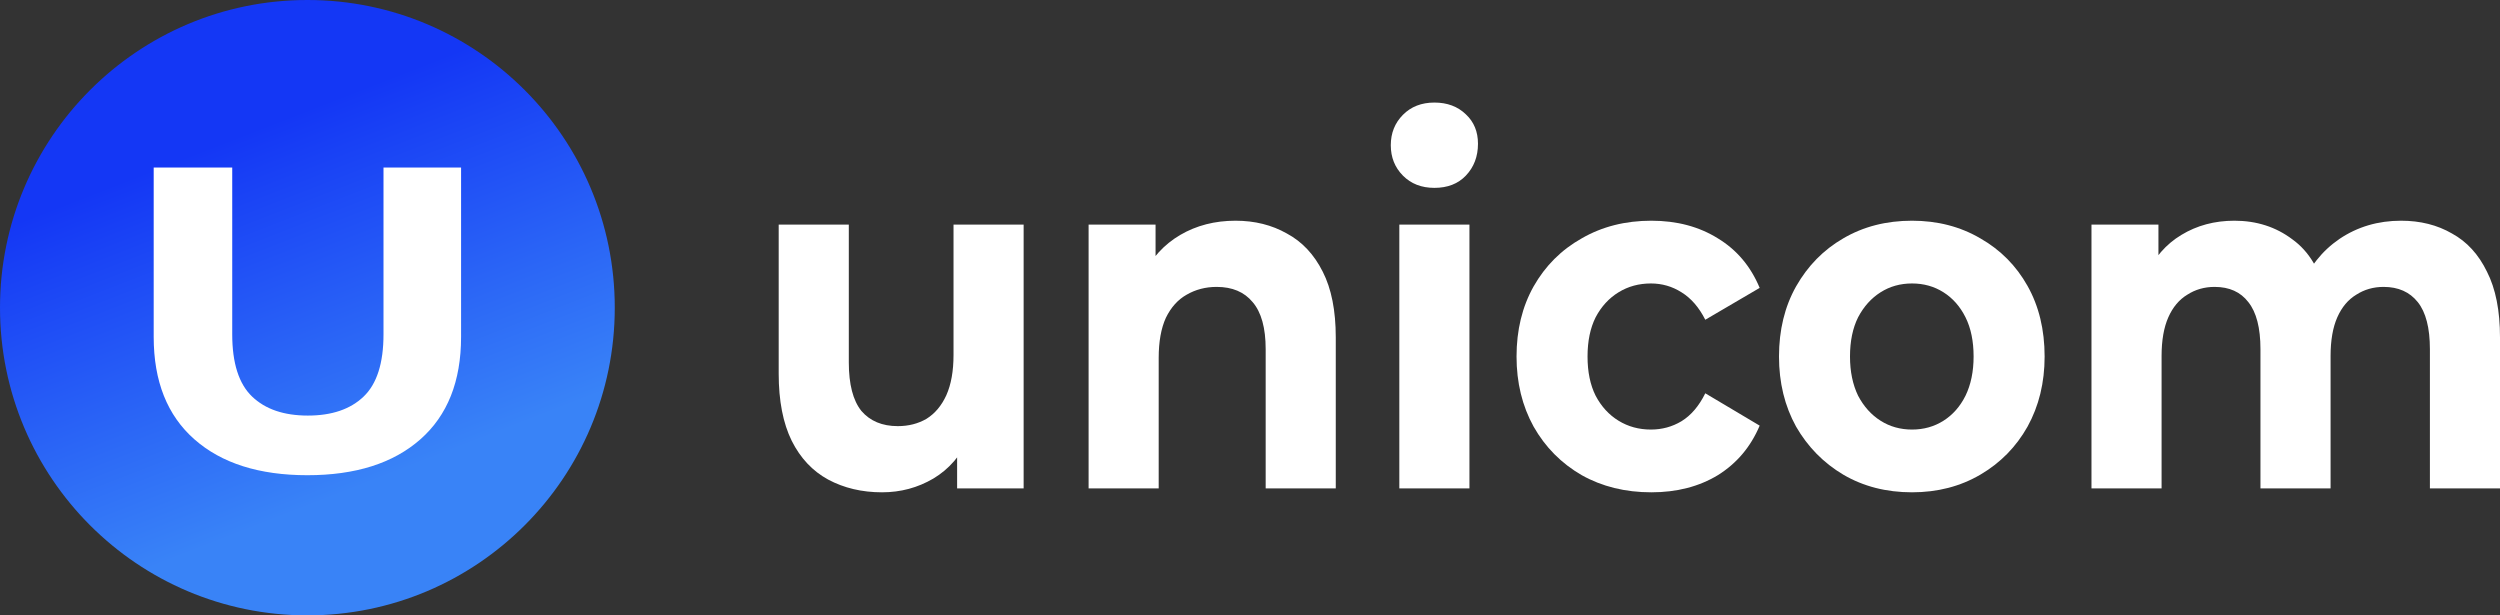 <?xml version="1.0" encoding="UTF-8"?> <svg xmlns="http://www.w3.org/2000/svg" width="130" height="32" viewBox="0 0 130 32" fill="none"><rect x="0" y="0" width="130" height="32" fill="#333333" stroke="none"/> <g clip-path="url(#clip0_3414_68757)"> <ellipse cx="15.984" cy="16" rx="15.984" ry="16" fill="url(#paint0_linear_3414_68757)"></ellipse> <path d="M15.984 24.711C13.48 24.711 11.522 24.09 10.11 22.846C8.698 21.603 7.992 19.828 7.992 17.52V8.711H12.076V17.386C12.076 18.884 12.421 19.962 13.11 20.622C13.799 21.281 14.765 21.61 16.009 21.61C17.253 21.61 18.219 21.281 18.908 20.622C19.598 19.962 19.942 18.884 19.942 17.386V8.711H23.976V17.52C23.976 19.828 23.27 21.603 21.858 22.846C20.446 24.09 18.488 24.711 15.984 24.711Z" fill="white"></path> </g> <path d="M45.867 25.6C44.824 25.6 43.889 25.379 43.063 24.937C42.253 24.495 41.622 23.824 41.17 22.923C40.718 22.006 40.492 20.841 40.492 19.431V11.681H44.138V18.845C44.138 19.983 44.356 20.825 44.792 21.368C45.244 21.895 45.875 22.159 46.685 22.159C47.246 22.159 47.745 22.031 48.181 21.776C48.617 21.504 48.96 21.096 49.209 20.553C49.459 19.992 49.583 19.295 49.583 18.462V11.681H53.229V25.396H49.77V21.623L50.401 22.72C49.981 23.671 49.357 24.393 48.532 24.886C47.721 25.362 46.833 25.6 45.867 25.6Z" fill="white"></path> <path d="M64.249 11.477C65.246 11.477 66.134 11.698 66.913 12.14C67.708 12.565 68.331 13.228 68.783 14.129C69.234 15.012 69.46 16.151 69.46 17.544V25.396H65.815V18.156C65.815 17.052 65.589 16.236 65.137 15.709C64.701 15.182 64.077 14.919 63.267 14.919C62.691 14.919 62.169 15.055 61.701 15.327C61.25 15.582 60.891 15.981 60.626 16.525C60.377 17.069 60.252 17.765 60.252 18.615V25.396H56.607V11.681H60.089V15.48L59.434 14.332C59.886 13.415 60.533 12.709 61.374 12.216C62.216 11.724 63.174 11.477 64.249 11.477Z" fill="white"></path> <path d="M72.765 25.396V11.681H76.411V25.396H72.765ZM74.588 9.769C73.918 9.769 73.373 9.557 72.952 9.132C72.531 8.707 72.321 8.18 72.321 7.551C72.321 6.923 72.531 6.396 72.952 5.971C73.373 5.546 73.918 5.333 74.588 5.333C75.258 5.333 75.803 5.537 76.224 5.945C76.645 6.336 76.855 6.846 76.855 7.475C76.855 8.138 76.645 8.69 76.224 9.132C75.819 9.557 75.274 9.769 74.588 9.769Z" fill="white"></path> <path d="M85.871 25.6C84.515 25.6 83.308 25.303 82.249 24.708C81.189 24.096 80.356 23.255 79.748 22.184C79.156 21.113 78.86 19.898 78.86 18.539C78.86 17.162 79.156 15.947 79.748 14.893C80.356 13.823 81.189 12.99 82.249 12.395C83.308 11.783 84.515 11.477 85.871 11.477C87.195 11.477 88.348 11.783 89.33 12.395C90.311 12.99 91.036 13.848 91.503 14.97L88.675 16.627C88.348 15.981 87.935 15.505 87.437 15.199C86.954 14.893 86.424 14.74 85.847 14.74C85.224 14.74 84.663 14.893 84.165 15.199C83.666 15.505 83.269 15.938 82.973 16.499C82.692 17.06 82.552 17.74 82.552 18.539C82.552 19.337 82.692 20.017 82.973 20.578C83.269 21.139 83.666 21.572 84.165 21.878C84.663 22.184 85.224 22.337 85.847 22.337C86.424 22.337 86.954 22.193 87.437 21.904C87.935 21.598 88.348 21.113 88.675 20.451L91.503 22.133C91.036 23.238 90.311 24.096 89.33 24.708C88.348 25.303 87.195 25.6 85.871 25.6Z" fill="white"></path> <path d="M99.425 25.6C98.085 25.6 96.894 25.294 95.85 24.682C94.821 24.071 94.004 23.238 93.396 22.184C92.804 21.113 92.508 19.898 92.508 18.539C92.508 17.162 92.804 15.947 93.396 14.893C94.004 13.823 94.821 12.99 95.85 12.395C96.894 11.783 98.085 11.477 99.425 11.477C100.75 11.477 101.934 11.783 102.978 12.395C104.022 12.99 104.84 13.814 105.432 14.868C106.024 15.921 106.32 17.145 106.32 18.539C106.32 19.898 106.024 21.113 105.432 22.184C104.84 23.238 104.022 24.071 102.978 24.682C101.934 25.294 100.75 25.6 99.425 25.6ZM99.425 22.337C100.033 22.337 100.578 22.184 101.061 21.878C101.544 21.572 101.926 21.139 102.206 20.578C102.487 20 102.627 19.32 102.627 18.539C102.627 17.74 102.487 17.06 102.206 16.499C101.926 15.938 101.544 15.505 101.061 15.199C100.578 14.893 100.033 14.74 99.425 14.74C98.818 14.74 98.272 14.893 97.79 15.199C97.306 15.505 96.917 15.938 96.621 16.499C96.341 17.06 96.2 17.74 96.2 18.539C96.2 19.32 96.341 20 96.621 20.578C96.917 21.139 97.306 21.572 97.79 21.878C98.272 22.184 98.818 22.337 99.425 22.337Z" fill="white"></path> <path d="M124.859 11.477C125.856 11.477 126.736 11.698 127.5 12.14C128.279 12.565 128.886 13.228 129.323 14.129C129.774 15.012 130 16.151 130 17.544V25.396H126.355V18.156C126.355 17.052 126.144 16.236 125.724 15.709C125.303 15.182 124.711 14.919 123.947 14.919C123.418 14.919 122.942 15.055 122.522 15.327C122.101 15.582 121.774 15.972 121.54 16.499C121.307 17.026 121.19 17.697 121.19 18.513V25.396H117.544V18.156C117.544 17.052 117.334 16.236 116.913 15.709C116.508 15.182 115.924 14.919 115.16 14.919C114.63 14.919 114.155 15.055 113.735 15.327C113.314 15.582 112.987 15.972 112.753 16.499C112.519 17.026 112.402 17.697 112.402 18.513V25.396H108.757V11.681H112.239V15.429L111.584 14.332C112.021 13.398 112.636 12.692 113.431 12.216C114.241 11.724 115.16 11.477 116.188 11.477C117.341 11.477 118.346 11.8 119.203 12.446C120.076 13.075 120.652 14.043 120.933 15.352L119.647 14.97C120.068 13.899 120.738 13.049 121.657 12.421C122.592 11.792 123.659 11.477 124.859 11.477Z" fill="white"></path> <defs> <linearGradient id="paint0_linear_3414_68757" x1="9.99" y1="8" x2="16.995" y2="25.995" gradientUnits="userSpaceOnUse"> <stop stop-color="#1437F5"></stop> <stop offset="1" stop-color="#3983F7"></stop> </linearGradient> <clipPath id="clip0_3414_68757"> <rect width="31.967" height="32" fill="white"></rect> </clipPath> </defs> </svg> 